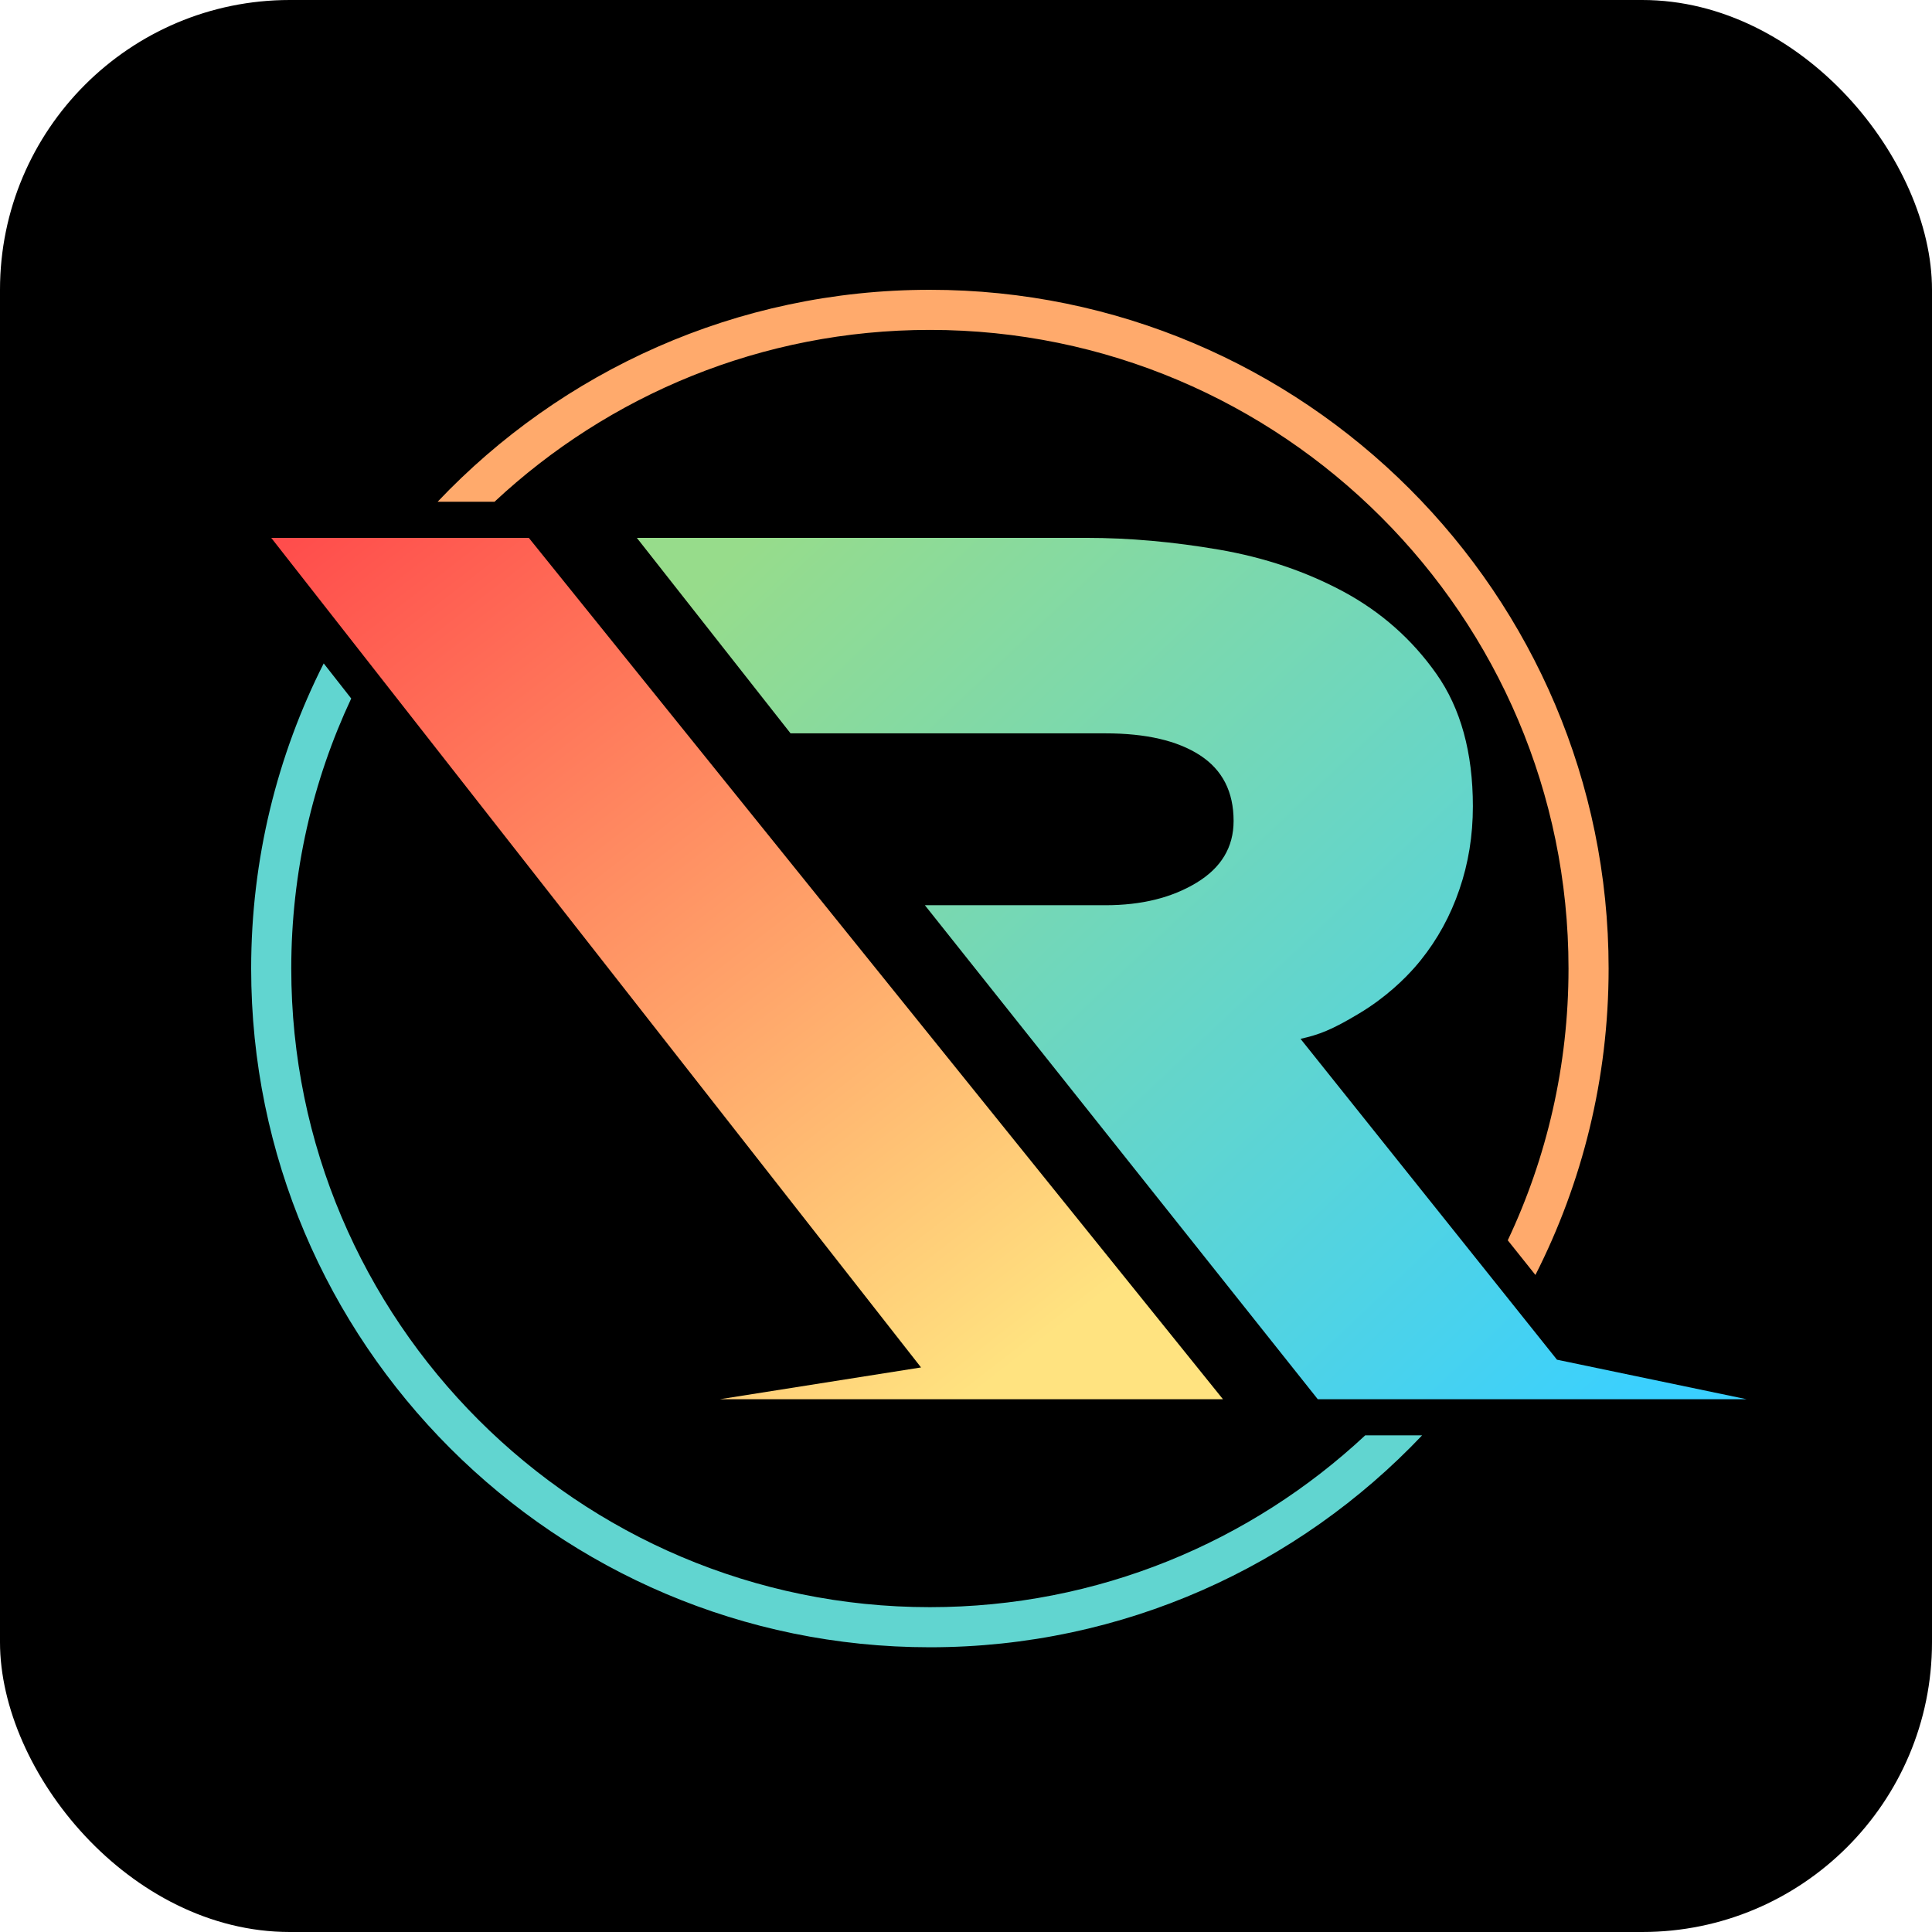 <svg width="2000" height="2000" viewBox="0 0 2000 2000" fill="none" xmlns="http://www.w3.org/2000/svg">
<rect width="2000" height="2000" rx="300" fill="black"/>
<path d="M1238.65 913.795C1213.08 929.322 1181.69 937.086 1144.46 937.086H957.437L1364.18 1448.49H1808.2L1611.78 1407.56L1346.3 1075.41C1365.4 1071.13 1378.52 1066.23 1406.7 1049.3C1413.75 1045.1 1420.31 1040.67 1426.25 1036.3C1450.08 1018.74 1464.74 1001.47 1470.67 994.083C1488.11 972.412 1501.52 947.959 1510.77 920.772C1520.11 893.662 1524.72 864.979 1524.72 834.717C1524.72 778.924 1512.1 733.218 1486.94 697.558C1461.79 661.856 1429.78 633.583 1391.04 612.623C1352.23 591.739 1309.18 577.129 1261.9 568.99C1214.61 560.892 1168.87 556.788 1124.7 556.788H659.249L818.371 759.167H1144.46C1186.35 759.167 1218.89 766.722 1242.18 781.832C1265.43 796.942 1277.02 819.607 1277.02 849.876C1277.01 877.014 1264.22 898.309 1238.65 913.795Z" fill="url(#paint0_linear_5_26)"/>
<path d="M962.62 341.518C1327.15 341.518 1623.72 638.092 1623.72 1002.62C1623.72 1103.16 1601.18 1198.56 1560.83 1283.96L1589.47 1319.83C1637.91 1224.51 1665.23 1116.7 1665.23 1002.62C1665.23 615.218 1350.01 300 962.606 300C762.182 300 581.098 384.358 452.989 519.437H511.899C630.059 409.103 788.555 341.518 962.62 341.518Z" fill="#FFAA6C"/>
<path d="M962.619 1663.73C598.092 1663.73 301.518 1367.15 301.518 1002.63C301.518 902.782 323.773 808.01 363.579 723.075L335.098 686.754C287.069 781.735 260 889.091 260 1002.63C260 1390.08 575.169 1705.25 962.619 1705.25C1163.01 1705.25 1344.09 1620.94 1472.19 1485.85H1413.28C1295.14 1596.14 1136.64 1663.73 962.619 1663.73Z" fill="#61D5D0"/>
<path d="M745.163 1448.48H1266.01L1213.66 1383.52L547.41 556.774H280.765L953.456 1415.57L745.163 1448.48Z" fill="url(#paint1_linear_5_26)"/>
<defs>
<linearGradient id="paint0_linear_5_26" x1="777.409" y1="560.879" x2="1660.05" y2="1491.35" gradientUnits="userSpaceOnUse">
<stop stop-color="#97DC8B"/>
<stop offset="1" stop-color="#3AD0FF"/>
</linearGradient>
<linearGradient id="paint1_linear_5_26" x1="299.133" y1="539.138" x2="1003.51" y2="1447.86" gradientUnits="userSpaceOnUse">
<stop stop-color="#FF4B4B"/>
<stop offset="1" stop-color="#FFE380"/>
</linearGradient>
</defs>
</svg>

